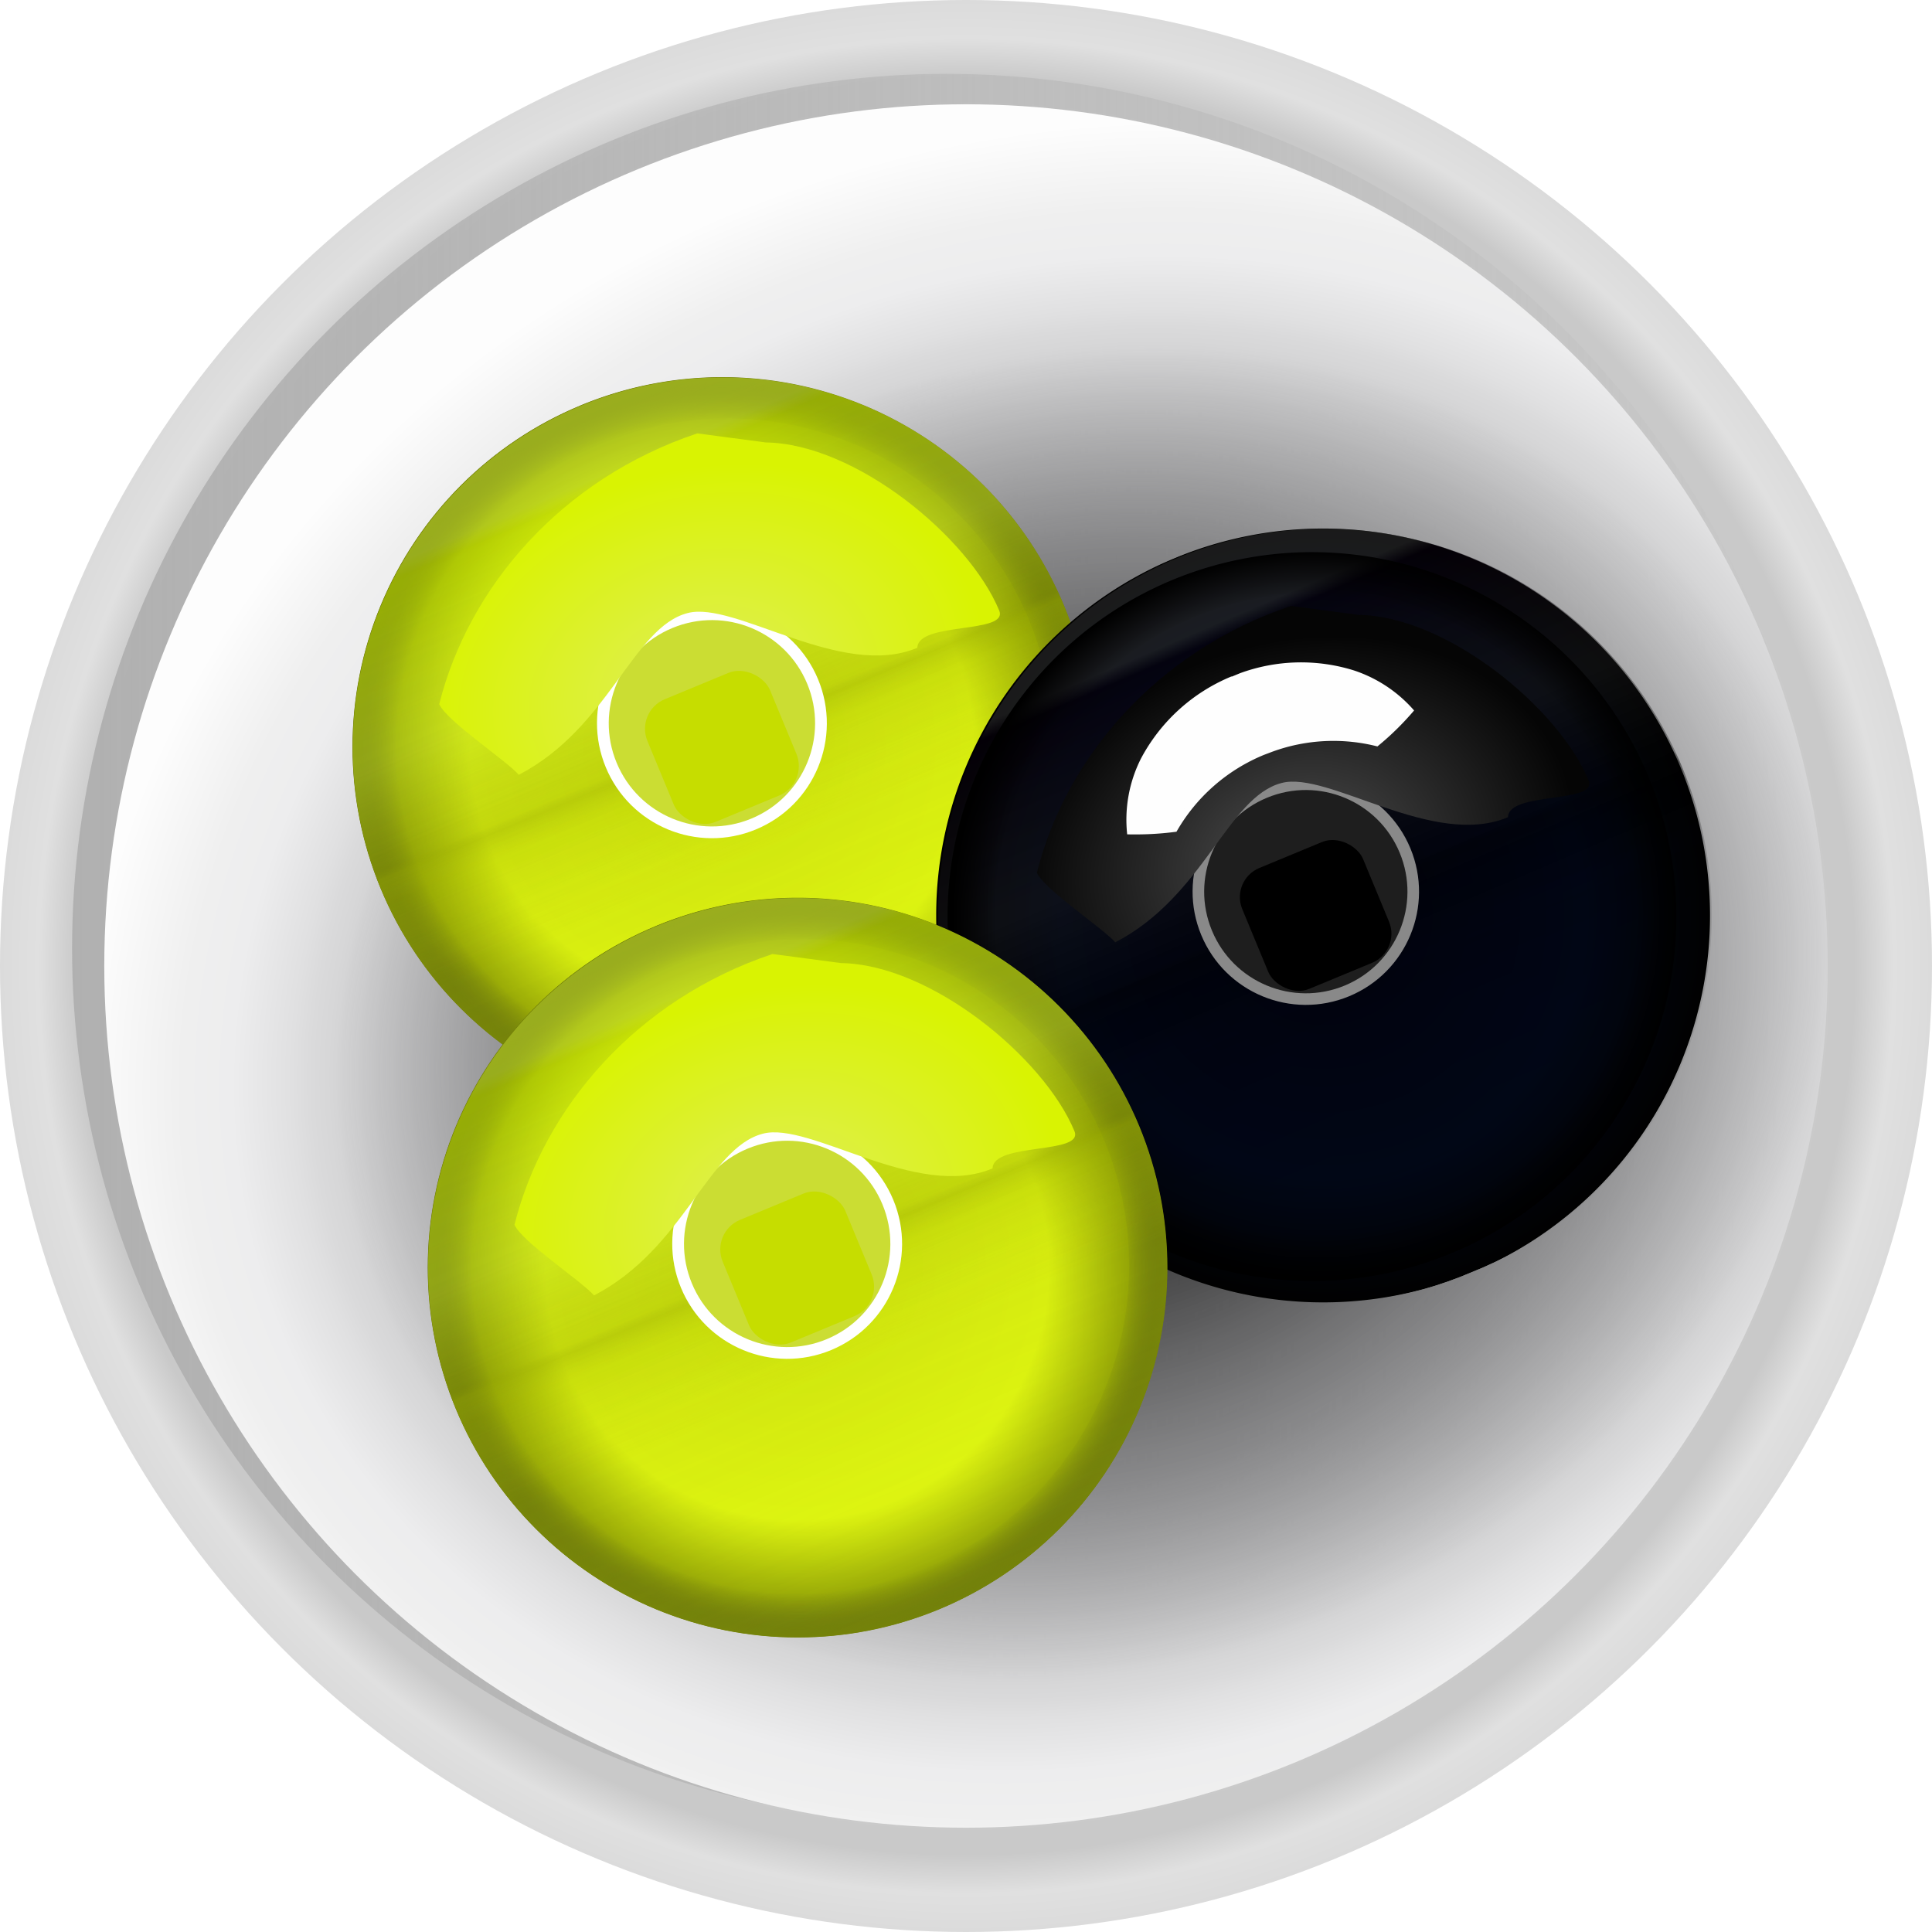 <svg xmlns="http://www.w3.org/2000/svg" xmlns:xlink="http://www.w3.org/1999/xlink" viewBox="0 0 125.8 125.8">
  <defs>
    <path id="N" fill="#fefefe" fill-opacity="1" stroke-dasharray="none" stroke-dashoffset="0" stroke-linecap="butt" stroke-linejoin="miter" stroke-miterlimit="4" stroke-opacity="1" stroke-width=".54" d="M-167.64 31.35a6.58 6.58 0 0 0-4.2 1.5 4.95 4.95 0 0 0-1.53 2.37c.5.22 1.06.43 1.7.6a6.53 6.53 0 0 1 4.03-1.37l.32.01a6.5 6.5 0 0 1 3.62 1.29c.67-.2 1.25-.45 1.74-.7a4.98 4.98 0 0 0-1.48-2.2 6.48 6.48 0 0 0-3.88-1.49h-.32z" filter="url(#a)" stop-color="#000" style="font-variation-settings:normal;mix-blend-mode:normal;-inkscape-stroke:none" vector-effect="none"/>
  </defs>
  <defs>
    <linearGradient id="n">
      <stop offset="0" stop-color="#dbdbdb"/>
      <stop offset=".92" stop-color="#c9c9c9"/>
      <stop offset=".96" stop-color="#e0e0e0"/>
      <stop offset="1" stop-color="#dbdbdb"/>
    </linearGradient>
    <linearGradient id="f">
      <stop offset="0" stop-color="#b0b0b0"/>
      <stop offset="1" stop-color="#b0b0b0" stop-opacity="0"/>
    </linearGradient>
    <linearGradient id="m">
      <stop offset="0" stop-color="#6a6a6c"/>
      <stop offset=".15" stop-color="#121212"/>
      <stop offset=".53" stop-color="#7c7c7e" stop-opacity=".83"/>
      <stop offset=".75" stop-color="#d6d6d7"/>
      <stop offset=".77" stop-color="#dadadb"/>
      <stop offset=".79" stop-color="#e0e0e1"/>
      <stop offset=".85" stop-color="#ededee"/>
      <stop offset=".9" stop-color="#efefef"/>
      <stop offset="1" stop-color="#fdfdfd"/>
    </linearGradient>
    <linearGradient id="h">
      <stop offset="0" stop-color="#dfef59"/>
      <stop offset="1" stop-color="#d9f302"/>
    </linearGradient>
    <linearGradient id="c">
      <stop offset="0" stop-color="#cbdd33" stop-opacity="0"/>
      <stop offset=".57" stop-color="#808f00" stop-opacity=".45"/>
      <stop offset=".75" stop-color="#cbe735" stop-opacity=".91"/>
      <stop offset=".98" stop-color="#d6fd00" stop-opacity=".98"/>
      <stop offset="1" stop-color="#dcf940"/>
    </linearGradient>
    <linearGradient id="b">
      <stop offset="0" stop-color="#d8ee0f" stop-opacity="0"/>
      <stop offset=".37" stop-color="#d3e90d" stop-opacity="0"/>
      <stop offset=".48" stop-color="#b7cb07" stop-opacity=".49"/>
      <stop offset=".51" stop-color="#96a800"/>
      <stop offset=".52" stop-color="#808f00" stop-opacity=".45"/>
      <stop offset="1" stop-color="#707e00" stop-opacity=".05"/>
    </linearGradient>
    <linearGradient id="g">
      <stop offset="0" stop-color="#d8ee0f"/>
      <stop offset=".68" stop-color="#e1f810"/>
      <stop offset="1" stop-color="#707e00"/>
    </linearGradient>
    <linearGradient xlink:href="#b" id="R" x1="-187.05" x2="-148.23" y1="43.04" y2="43.04" gradientUnits="userSpaceOnUse"/>
    <linearGradient xlink:href="#c" id="S" x1="-187.05" x2="-153.96" y1="43.04" y2="42.65" gradientUnits="userSpaceOnUse"/>
    <linearGradient xlink:href="#b" id="w" x1="-187.05" x2="-148.23" y1="43.04" y2="43.04" gradientUnits="userSpaceOnUse"/>
    <linearGradient xlink:href="#c" id="y" x1="-187.05" x2="-153.96" y1="43.04" y2="42.65" gradientUnits="userSpaceOnUse"/>
    <linearGradient xlink:href="#d" id="I" x1="-187.05" x2="-148.23" y1="43.04" y2="43.04" gradientUnits="userSpaceOnUse"/>
    <linearGradient xlink:href="#e" id="J" x1="-187.05" x2="-153.96" y1="43.04" y2="42.65" gradientUnits="userSpaceOnUse"/>
    <linearGradient id="j">
      <stop offset="0" stop-color="#00000d"/>
      <stop offset=".68" stop-color="#000617"/>
      <stop offset="1"/>
    </linearGradient>
    <linearGradient id="d">
      <stop offset="0" stop-color="#08000d" stop-opacity="0"/>
      <stop offset=".37" stop-color="#010007" stop-opacity="0"/>
      <stop offset=".48" stop-opacity=".49"/>
      <stop offset=".51"/>
      <stop offset=".52" stop-opacity=".45"/>
      <stop offset="1" stop-opacity=".05"/>
    </linearGradient>
    <linearGradient id="e">
      <stop offset="0" stop-color="#1d1d1d" stop-opacity="0"/>
      <stop offset=".57" stop-opacity=".45"/>
      <stop offset=".75" stop-color="#282828" stop-opacity=".91"/>
      <stop offset=".98" stop-color="#0a0010" stop-opacity=".98"/>
      <stop offset="1" stop-color="#474747"/>
    </linearGradient>
    <linearGradient id="l">
      <stop offset="0" stop-color="#4f4f4f"/>
      <stop offset="1" stop-color="#050505"/>
    </linearGradient>
    <linearGradient xlink:href="#f" id="p" x1="-261.58" x2="-141.65" y1="49.18" y2="49.18" gradientUnits="userSpaceOnUse"/>
    <radialGradient id="i" cx="41" cy="63" r="17" gradientTransform="rotate(-22.5 -98.62 608.61) scale(1.417)" gradientUnits="userSpaceOnUse">
      <stop offset="0" stop-color="#66711a" stop-opacity=".05"/>
      <stop offset=".88" stop-color="#5e6818" stop-opacity="0"/>
      <stop offset="1" stop-color="#738108"/>
    </radialGradient>
    <radialGradient xlink:href="#g" id="P" cx="-167.64" cy="43.04" r="17" fx="-167.64" fy="43.04" gradientUnits="userSpaceOnUse"/>
    <radialGradient xlink:href="#h" id="T" cx="-153.67" cy="68.65" r="23.33" fx="-153.67" fy="68.65" gradientTransform="matrix(.766 -.214 .165 .592 -47.39 -8.47)" gradientUnits="userSpaceOnUse"/>
    <radialGradient xlink:href="#g" id="t" cx="-167.64" cy="43.04" r="17" fx="-167.64" fy="43.04" gradientUnits="userSpaceOnUse"/>
    <radialGradient xlink:href="#i" id="v" cx="41" cy="63" r="17" gradientTransform="rotate(-22.5 -98.62 608.61) scale(1.417)" gradientUnits="userSpaceOnUse"/>
    <radialGradient xlink:href="#h" id="B" cx="-153.67" cy="68.65" r="23.33" fx="-153.67" fy="68.65" gradientTransform="matrix(.766 -.214 .165 .592 -47.39 -8.47)" gradientUnits="userSpaceOnUse"/>
    <radialGradient xlink:href="#j" id="H" cx="-167.64" cy="43.04" r="17" fx="-167.64" fy="43.04" gradientUnits="userSpaceOnUse"/>
    <radialGradient xlink:href="#k" id="K" cx="41" cy="63" r="17" gradientTransform="rotate(-22.5 -223.8 308.65) scale(1.482)" gradientUnits="userSpaceOnUse"/>
    <radialGradient xlink:href="#l" id="L" cx="-153.67" cy="68.65" r="23.33" fx="-153.67" fy="68.65" gradientTransform="matrix(.766 -.214 .165 .592 -47.39 -8.47)" gradientUnits="userSpaceOnUse"/>
    <radialGradient id="k" cx="41" cy="63" r="17" gradientTransform="rotate(-22.5 -98.62 608.61) scale(1.417)" gradientUnits="userSpaceOnUse">
      <stop offset="0" stop-opacity=".05"/>
      <stop offset=".88" stop-opacity="0"/>
      <stop offset="1"/>
    </radialGradient>
    <radialGradient xlink:href="#m" id="r" cx="-193.99" cy="53.83" r="56.11" fx="-193.99" fy="53.83" gradientTransform="matrix(1.111 -.396 .341 .957 3.18 -76.06)" gradientUnits="userSpaceOnUse"/>
    <radialGradient xlink:href="#n" id="o" cx="-201.61" cy="49.18" r="62.9" fx="-201.61" fy="49.18" gradientUnits="userSpaceOnUse"/>
    <radialGradient xlink:href="#i" id="Q" cx="41" cy="63" r="17" gradientTransform="rotate(-22.5 -98.62 608.61) scale(1.417)" gradientUnits="userSpaceOnUse"/>
    <filter id="u" width="1.14" height="1.14" x="-.07" y="-.07" color-interpolation-filters="sRGB">
      <feGaussianBlur stdDeviation="1"/>
    </filter>
    <filter id="x" width="1.23" height="1.23" x="-.12" y="-.12" color-interpolation-filters="sRGB">
      <feGaussianBlur stdDeviation="1.64"/>
    </filter>
    <filter id="D" width="1.16" height="1.18" x="-.08" y="-.09" color-interpolation-filters="sRGB">
      <feGaussianBlur stdDeviation=".61"/>
    </filter>
    <filter id="E" width="1.08" height="1.19" x="-.04" y="-.1" color-interpolation-filters="sRGB">
      <feGaussianBlur stdDeviation=".18"/>
    </filter>
    <filter id="z" width="1.14" height="1.14" x="-.07" y="-.07" color-interpolation-filters="sRGB">
      <feGaussianBlur stdDeviation="1"/>
    </filter>
    <filter id="A" width="1.84" height="1.84" x="-.42" y="-.42" color-interpolation-filters="sRGB">
      <feGaussianBlur stdDeviation="1.64"/>
    </filter>
    <filter id="F" width="1.23" height="1.23" x="-.11" y="-.11" color-interpolation-filters="sRGB">
      <feGaussianBlur stdDeviation=".29"/>
    </filter>
    <filter id="C" width="1.18" height="1.29" x="-.09" y="-.15" color-interpolation-filters="sRGB">
      <feGaussianBlur stdDeviation="1.36"/>
    </filter>
    <filter id="M" width="1.15" height="1.17" x="-.07" y="-.09" color-interpolation-filters="sRGB">
      <feGaussianBlur stdDeviation=".57"/>
    </filter>
    <filter id="O" width="1.18" height="1.46" x="-.09" y="-.23" color-interpolation-filters="sRGB">
      <feGaussianBlur stdDeviation=".43"/>
    </filter>
    <filter id="q" width="1.03" height="1.03" x="-.02" y="-.02" color-interpolation-filters="sRGB">
      <feGaussianBlur stdDeviation=".8"/>
    </filter>
    <filter id="a" width="1.32" height="1.81" x="-.16" y="-.41" color-interpolation-filters="sRGB">
      <feGaussianBlur stdDeviation=".76"/>
    </filter>
    <clipPath id="s" clipPathUnits="userSpaceOnUse">
      <path fill="#d6fd00" stroke-width="1.51" d="M-161.8 46.57a24.08 24.08 0 1 1 18.44 44.5 24.08 24.08 0 1 1-18.43-44.5Z"/>
    </clipPath>
    <clipPath id="G" clipPathUnits="userSpaceOnUse">
      <path fill="#d6fd00" stroke-width="1.57" d="M-52.94-22.43a25.19 25.19 0 1 1 19.28 46.54 25.19 25.19 0 1 1-19.28-46.54Z"/>
    </clipPath>
  </defs>
  <g transform="translate(264.51 13.72)">
    <circle cx="-201.61" cy="49.18" r="62.9" fill="url(#o)" style="font-variation-settings:normal;-inkscape-stroke:none"/>
    <circle cx="-201.61" cy="49.18" r="58.05" fill="url(#p)" filter="url(#q)" style="font-variation-settings:normal;-inkscape-stroke:none" transform="translate(-5.09 -.21) scale(.981)"/>
    <circle cx="-201.61" cy="49.18" r="56.11" fill="url(#r)" style="font-variation-settings:normal;-inkscape-stroke:none"/>
  </g>
  <g clip-path="url(#s)" transform="translate(199.61 -20.18)">
    <path fill="url(#t)" d="M-150.64 43.04a17 17 0 1 1-34 0 17 17 0 1 1 34 0z" filter="url(#u)" transform="rotate(-22.5 -175.32 -148.6) scale(1.417)"/>
    <path fill="url(#v)" d="M-161.8 46.57a24.08 24.08 0 1 0 18.44 44.5 24.08 24.08 0 0 0-18.43-44.5zm1.1 2.62a21.25 21.25 0 1 1 16.26 39.26 21.25 21.25 0 0 1-16.27-39.26z"/>
    <path fill="url(#w)" d="M-150.64 43.04a17 17 0 1 1-34 0 17 17 0 1 1 34 0z" filter="url(#x)" opacity=".61" transform="rotate(-112.5 -192.42 36.52) scale(1.417)"/>
    <path fill="url(#y)" d="M-150.64 43.04a17 17 0 1 1-34 0 17 17 0 1 1 34 0z" filter="url(#z)" opacity=".61" transform="rotate(-112.5 -192.42 36.52) scale(1.417)"/>
    <circle cx="-167.64" cy="41.84" r="5.01" fill="#cbdd33" stroke="#fff" stroke-width=".54" filter="url(#A)" style="font-variation-settings:normal;mix-blend-mode:normal;-inkscape-stroke:none" transform="rotate(-22.5 -175.32 -148.6) scale(1.417)"/>
    <path fill="url(#B)" d="M-154.21 48.4c-8.9 2.98-14.9 10.06-16.8 17.63.49 1.11 4.37 3.67 5.18 4.6 5.89-3.06 7.42-9.6 10.99-10.53 3.08-.82 10.02 4.35 14.96 2.26.05-1.72 5.97-.88 5.33-2.43-1.99-4.8-9.37-10.86-15.2-10.94z" filter="url(#C)" style="mix-blend-mode:normal"/>
    <path fill="url(#meshgradient75065)" d="M-158.41 38.64a9.23 8 0 1 1-18.45 0 9.23 8 0 1 1 18.45 0z" filter="url(#D)" transform="rotate(-22.5 -175.32 -148.6) scale(1.417)"/>
    <path fill="url(#meshgradient75103)" d="M-167.64 31.35a6.58 6.58 0 0 0-4.2 1.5 4.95 4.95 0 0 0-1.53 2.37c.5.22 1.06.43 1.7.6a6.53 6.53 0 0 1 4.03-1.37l.32.01a6.5 6.5 0 0 1 3.62 1.29c.67-.2 1.25-.45 1.74-.7a4.98 4.98 0 0 0-1.48-2.2 6.48 6.48 0 0 0-3.88-1.49h-.32z" filter="url(#E)" style="font-variation-settings:normal;mix-blend-mode:normal;-inkscape-stroke:none" transform="rotate(-22.5 -221.83 -260.45) scale(1.693)"/>
    <rect width="6.1" height="6.1" x="-170.69" y="39.99" fill="#c6dd00" filter="url(#F)" rx="1.47" ry="1.47" style="font-variation-settings:normal;-inkscape-stroke:none" transform="rotate(-22.5 -175.32 -148.6) scale(1.417)"/>
  </g>
  <g clip-path="url(#G)" transform="translate(129.51 58.72)">
    <path fill="url(#H)" d="M-150.64 43.04a17 17 0 1 1-34 0 17 17 0 1 1 34 0z" filter="url(#u)" transform="rotate(-22.5 -304 -483.18) scale(1.482)"/>
    <path fill="url(#I)" d="M-150.64 43.04a17 17 0 1 1-34 0 17 17 0 1 1 34 0z" filter="url(#x)" opacity=".61" transform="rotate(-112.5 -166.85 -36.21) scale(1.482)"/>
    <path fill="url(#J)" d="M-150.64 43.04a17 17 0 1 1-34 0 17 17 0 1 1 34 0z" filter="url(#z)" opacity=".61" transform="rotate(-112.5 -166.85 -36.21) scale(1.482)"/>
    <g transform="translate(-3 .05) scale(.942)">
      <path fill="url(#K)" d="M-52.94-22.43a25.19 25.19 0 1 0 19.28 46.54 25.19 25.19 0 0 0-19.28-46.54zm1.13 2.74A22.22 22.22 0 1 1-34.8 21.37a22.22 22.22 0 0 1-17-41.06z"/>
      <circle cx="-167.64" cy="41.84" r="5.01" fill="#1e1e1e" stroke="#898989" stroke-width=".54" filter="url(#A)" style="font-variation-settings:normal;mix-blend-mode:normal;-inkscape-stroke:none" transform="rotate(-22.5 -304 -483.18) scale(1.482)"/>
      <path fill="url(#L)" d="M-154.21 48.4c-8.9 2.98-14.9 10.06-16.8 17.63.49 1.11 4.37 3.67 5.18 4.6 5.89-3.06 7.42-9.6 10.99-10.53 3.08-.82 10.02 4.35 14.96 2.26.05-1.72 5.97-.88 5.33-2.43-1.99-4.8-9.37-10.86-15.2-10.94z" filter="url(#C)" style="mix-blend-mode:normal" transform="translate(116.25 -71.13) scale(1.046)"/>
      <rect width="6.1" height="6.1" x="-170.69" y="39.99" filter="url(#F)" rx="1.47" ry="1.47" style="font-variation-settings:normal;-inkscape-stroke:none" transform="rotate(-22.5 -304 -483.18) scale(1.482)"/>
      <path fill="url(#meshgradient78151)" d="M-158.41 38.64a9.23 8 0 1 1-18.45 0 9.23 8 0 1 1 18.45 0z" filter="url(#M)" transform="rotate(-22.5 -315.9 -514.76) scale(1.554)"/>
      <use xlink:href="#N" stroke-width=".54" filter="url(#a)" style="font-variation-settings:normal;mix-blend-mode:normal;-inkscape-stroke:none" transform="rotate(-22.5 -371.73 -652.25) scale(1.893)"/>
      <use xlink:href="#N" stroke-width=".54" filter="url(#O)" style="font-variation-settings:normal;mix-blend-mode:normal;-inkscape-stroke:none" transform="rotate(-22.5 -313.36 -508.54) scale(1.54)"/>
    </g>
  </g>
  <g clip-path="url(#s)" transform="translate(204.51 13.72)">
    <path fill="url(#P)" d="M-150.64 43.04a17 17 0 1 1-34 0 17 17 0 1 1 34 0z" filter="url(#u)" transform="rotate(-22.5 -175.32 -148.6) scale(1.417)"/>
    <path fill="url(#Q)" d="M-161.8 46.57a24.08 24.08 0 1 0 18.44 44.5 24.08 24.08 0 0 0-18.43-44.5zm1.1 2.62a21.25 21.25 0 1 1 16.26 39.26 21.25 21.25 0 0 1-16.27-39.26z"/>
    <path fill="url(#R)" d="M-150.64 43.04a17 17 0 1 1-34 0 17 17 0 1 1 34 0z" filter="url(#x)" opacity=".61" transform="rotate(-112.5 -192.42 36.52) scale(1.417)"/>
    <path fill="url(#S)" d="M-150.64 43.04a17 17 0 1 1-34 0 17 17 0 1 1 34 0z" filter="url(#z)" opacity=".61" transform="rotate(-112.5 -192.42 36.52) scale(1.417)"/>
    <circle cx="-167.64" cy="41.84" r="5.01" fill="#cbdd33" stroke="#fff" stroke-width=".54" filter="url(#A)" style="font-variation-settings:normal;mix-blend-mode:normal;-inkscape-stroke:none" transform="rotate(-22.5 -175.32 -148.6) scale(1.417)"/>
    <path fill="url(#T)" d="M-154.21 48.4c-8.9 2.98-14.9 10.06-16.8 17.63.49 1.11 4.37 3.67 5.18 4.6 5.89-3.06 7.42-9.6 10.99-10.53 3.08-.82 10.02 4.35 14.96 2.26.05-1.72 5.97-.88 5.33-2.43-1.99-4.8-9.37-10.86-15.2-10.94z" filter="url(#C)" style="mix-blend-mode:normal"/>
    <path fill="url(#meshgradient41067)" d="M-158.41 38.64a9.23 8 0 1 1-18.45 0 9.23 8 0 1 1 18.45 0z" filter="url(#D)" transform="rotate(-22.5 -175.32 -148.6) scale(1.417)"/>
    <path fill="url(#meshgradient41067-0)" d="M-167.64 31.35a6.58 6.58 0 0 0-4.2 1.5 4.95 4.95 0 0 0-1.53 2.37c.5.22 1.06.43 1.7.6a6.53 6.53 0 0 1 4.03-1.37l.32.01a6.5 6.5 0 0 1 3.62 1.29c.67-.2 1.25-.45 1.74-.7a4.98 4.98 0 0 0-1.48-2.2 6.48 6.48 0 0 0-3.88-1.49h-.32z" filter="url(#E)" style="font-variation-settings:normal;mix-blend-mode:normal;-inkscape-stroke:none" transform="rotate(-22.5 -221.83 -260.45) scale(1.693)"/>
    <rect width="6.1" height="6.1" x="-170.69" y="39.99" fill="#c6dd00" filter="url(#F)" rx="1.47" ry="1.47" style="font-variation-settings:normal;-inkscape-stroke:none" transform="rotate(-22.5 -175.32 -148.6) scale(1.417)"/>
  </g>
</svg>
